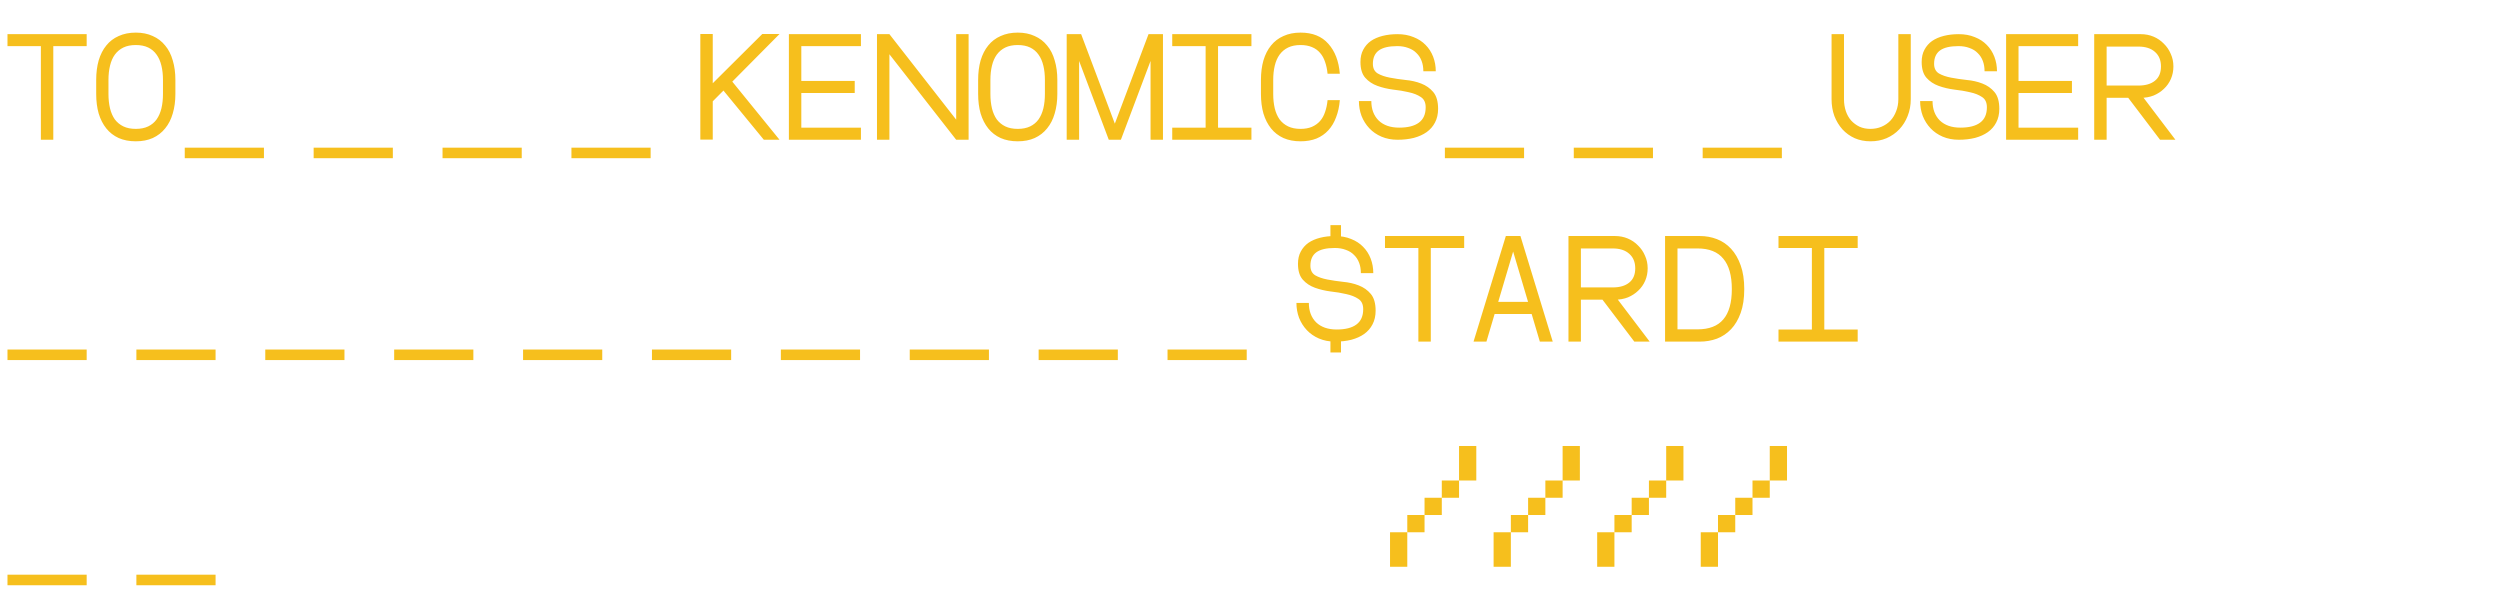 <svg width="322" height="78" viewBox="0 0 322 78" fill="none" xmlns="http://www.w3.org/2000/svg">
<path d="M0.964 5.94L0.964 4.4H11.164V5.94H0.964ZM5.264 18L5.264 5.12H6.864L6.864 18H5.264ZM12.39 10.3C12.39 9.367 12.497 8.527 12.71 7.78C12.937 7.02 13.264 6.38 13.691 5.86C14.117 5.327 14.65 4.92 15.29 4.64C15.931 4.347 16.664 4.2 17.491 4.2C18.317 4.2 19.044 4.347 19.671 4.64C20.311 4.92 20.844 5.327 21.27 5.86C21.71 6.38 22.037 7.02 22.25 7.78C22.477 8.527 22.59 9.367 22.59 10.3V12.1C22.59 13.02 22.477 13.86 22.25 14.62C22.037 15.367 21.71 16.007 21.27 16.54C20.844 17.073 20.311 17.487 19.671 17.78C19.044 18.06 18.317 18.2 17.491 18.2C16.664 18.2 15.931 18.06 15.29 17.78C14.65 17.487 14.117 17.073 13.691 16.54C13.264 16.007 12.937 15.367 12.71 14.62C12.497 13.873 12.39 13.033 12.39 12.1V10.3ZM13.97 10.3V12.1C13.97 12.78 14.037 13.4 14.171 13.96C14.304 14.507 14.511 14.98 14.79 15.38C15.084 15.767 15.45 16.067 15.89 16.28C16.331 16.493 16.864 16.6 17.491 16.6C18.117 16.6 18.651 16.493 19.09 16.28C19.53 16.067 19.89 15.767 20.171 15.38C20.451 14.98 20.657 14.507 20.791 13.96C20.924 13.4 20.991 12.78 20.991 12.1V10.3C20.991 9.62 20.924 9.007 20.791 8.46C20.657 7.9 20.451 7.427 20.171 7.04C19.89 6.64 19.53 6.333 19.09 6.12C18.651 5.907 18.117 5.8 17.491 5.8C16.864 5.8 16.331 5.907 15.89 6.12C15.45 6.333 15.084 6.64 14.79 7.04C14.511 7.427 14.304 7.9 14.171 8.46C14.037 9.007 13.97 9.62 13.97 10.3ZM23.796 20.38V19.02H33.996V20.38H23.796ZM40.398 20.38V19.02H50.598V20.38H40.398ZM56.999 20.38V19.02L67.199 19.02V20.38L56.999 20.38ZM73.601 20.38V19.02H83.801V20.38H73.601ZM90.203 4.38H91.802V17.98H90.203V4.38ZM100.403 4.38L90.862 14V11.66L98.183 4.38H100.403ZM100.403 18H98.382L92.603 10.96L93.722 9.78L100.403 18ZM101.609 18V4.4H103.209V18H101.609ZM102.529 5.94V4.4H110.889V5.94H102.529ZM102.529 18V16.44H110.889V18H102.529ZM102.529 11.98V10.42H110.089V11.98H102.529ZM112.956 18V4.4H114.556V18H112.956ZM123.156 18V4.4H124.756V18H123.156ZM124.756 18H123.156L112.956 4.94V4.4H114.556L124.756 17.46V18ZM125.984 10.3C125.984 9.367 126.091 8.527 126.304 7.78C126.531 7.02 126.858 6.38 127.284 5.86C127.711 5.327 128.244 4.92 128.884 4.64C129.524 4.347 130.258 4.2 131.084 4.2C131.911 4.2 132.638 4.347 133.264 4.64C133.904 4.92 134.438 5.327 134.864 5.86C135.304 6.38 135.631 7.02 135.844 7.78C136.071 8.527 136.184 9.367 136.184 10.3V12.1C136.184 13.02 136.071 13.86 135.844 14.62C135.631 15.367 135.304 16.007 134.864 16.54C134.438 17.073 133.904 17.487 133.264 17.78C132.638 18.06 131.911 18.2 131.084 18.2C130.258 18.2 129.524 18.06 128.884 17.78C128.244 17.487 127.711 17.073 127.284 16.54C126.858 16.007 126.531 15.367 126.304 14.62C126.091 13.873 125.984 13.033 125.984 12.1V10.3ZM127.564 10.3V12.1C127.564 12.78 127.631 13.4 127.764 13.96C127.898 14.507 128.104 14.98 128.384 15.38C128.678 15.767 129.044 16.067 129.484 16.28C129.924 16.493 130.458 16.6 131.084 16.6C131.711 16.6 132.244 16.493 132.684 16.28C133.124 16.067 133.484 15.767 133.764 15.38C134.044 14.98 134.251 14.507 134.384 13.96C134.518 13.4 134.584 12.78 134.584 12.1V10.3C134.584 9.62 134.518 9.007 134.384 8.46C134.251 7.9 134.044 7.427 133.764 7.04C133.484 6.64 133.124 6.333 132.684 6.12C132.244 5.907 131.711 5.8 131.084 5.8C130.458 5.8 129.924 5.907 129.484 6.12C129.044 6.333 128.678 6.64 128.384 7.04C128.104 7.427 127.898 7.9 127.764 8.46C127.631 9.007 127.564 9.62 127.564 10.3ZM137.39 18V4.4H138.99V18H137.39ZM148.19 18V4.4H149.79V18H148.19ZM137.69 4.4H139.25L144.37 18H142.81L137.69 4.4ZM147.93 4.4H149.49L144.37 18H142.81L147.93 4.4ZM150.984 18V16.44H161.184V18H150.984ZM150.984 5.94V4.4H161.184V5.94H150.984ZM155.284 17.34V5H156.884V17.34H155.284ZM172.57 12.9C172.503 13.713 172.343 14.447 172.09 15.1C171.85 15.753 171.517 16.313 171.09 16.78C170.677 17.233 170.17 17.587 169.57 17.84C168.97 18.08 168.283 18.2 167.51 18.2C166.683 18.2 165.95 18.06 165.31 17.78C164.67 17.487 164.137 17.073 163.71 16.54C163.283 16.007 162.957 15.367 162.73 14.62C162.517 13.873 162.41 13.033 162.41 12.1V10.3C162.41 9.367 162.517 8.527 162.73 7.78C162.957 7.02 163.283 6.38 163.71 5.86C164.137 5.327 164.67 4.92 165.31 4.64C165.95 4.347 166.683 4.2 167.51 4.2C169.057 4.2 170.25 4.68 171.09 5.64C171.943 6.587 172.437 7.873 172.57 9.5H170.99C170.937 8.94 170.83 8.433 170.67 7.98C170.523 7.527 170.31 7.14 170.03 6.82C169.75 6.487 169.397 6.233 168.97 6.06C168.557 5.887 168.07 5.8 167.51 5.8C166.883 5.8 166.35 5.907 165.91 6.12C165.47 6.333 165.103 6.64 164.81 7.04C164.53 7.427 164.323 7.9 164.19 8.46C164.057 9.007 163.99 9.62 163.99 10.3V12.1C163.99 12.78 164.057 13.4 164.19 13.96C164.323 14.507 164.53 14.98 164.81 15.38C165.103 15.767 165.47 16.067 165.91 16.28C166.35 16.493 166.883 16.6 167.51 16.6C168.07 16.6 168.557 16.513 168.97 16.34C169.397 16.153 169.75 15.9 170.03 15.58C170.31 15.26 170.523 14.873 170.67 14.42C170.83 13.967 170.937 13.46 170.99 12.9H172.57ZM184.927 9.18H183.327C183.327 8.687 183.253 8.247 183.107 7.86C182.96 7.46 182.74 7.12 182.447 6.84C182.167 6.547 181.813 6.327 181.387 6.18C180.973 6.02 180.5 5.94 179.967 5.94C178.887 5.94 178.093 6.127 177.587 6.5C177.08 6.873 176.827 7.447 176.827 8.22C176.827 8.793 177.033 9.207 177.447 9.46C177.86 9.7 178.38 9.88 179.007 10C179.633 10.12 180.307 10.22 181.027 10.3C181.76 10.367 182.433 10.52 183.047 10.76C183.673 11 184.193 11.367 184.607 11.86C185.02 12.353 185.227 13.073 185.227 14.02C185.227 14.687 185.093 15.273 184.827 15.78C184.573 16.273 184.213 16.687 183.747 17.02C183.293 17.34 182.747 17.587 182.107 17.76C181.467 17.92 180.767 18 180.007 18C179.247 18 178.553 17.867 177.927 17.6C177.313 17.333 176.793 16.973 176.367 16.52C175.94 16.067 175.607 15.54 175.367 14.94C175.14 14.327 175.027 13.687 175.027 13.02H176.627C176.627 14.06 176.94 14.893 177.567 15.52C178.207 16.133 179.087 16.44 180.207 16.44C181.327 16.44 182.173 16.227 182.747 15.8C183.333 15.373 183.627 14.713 183.627 13.82C183.627 13.207 183.42 12.767 183.007 12.5C182.593 12.22 182.073 12.013 181.447 11.88C180.833 11.733 180.16 11.62 179.427 11.54C178.707 11.447 178.033 11.287 177.407 11.06C176.78 10.833 176.26 10.487 175.847 10.02C175.433 9.553 175.227 8.873 175.227 7.98C175.227 7.367 175.347 6.84 175.587 6.4C175.827 5.947 176.153 5.573 176.567 5.28C176.993 4.987 177.5 4.767 178.087 4.62C178.673 4.473 179.313 4.4 180.007 4.4C180.767 4.4 181.453 4.527 182.067 4.78C182.68 5.02 183.193 5.353 183.607 5.78C184.033 6.207 184.36 6.713 184.587 7.3C184.813 7.887 184.927 8.513 184.927 9.18ZM186.101 20.38V19.02L196.301 19.02V20.38L186.101 20.38ZM202.703 20.38V19.02H212.903V20.38H202.703ZM219.304 20.38V19.02H229.504V20.38H219.304ZM235.906 4.4H237.506V12.78C237.506 13.327 237.586 13.84 237.746 14.32C237.906 14.787 238.132 15.187 238.426 15.52C238.732 15.853 239.092 16.12 239.506 16.32C239.919 16.507 240.386 16.6 240.906 16.6C241.426 16.6 241.906 16.507 242.346 16.32C242.786 16.133 243.166 15.873 243.486 15.54C243.806 15.193 244.052 14.787 244.226 14.32C244.412 13.853 244.506 13.34 244.506 12.78V4.4H246.106V12.78C246.106 13.553 245.972 14.273 245.706 14.94C245.452 15.593 245.092 16.167 244.626 16.66C244.172 17.14 243.626 17.52 242.986 17.8C242.359 18.067 241.672 18.2 240.926 18.2C240.179 18.2 239.499 18.067 238.886 17.8C238.272 17.52 237.746 17.14 237.306 16.66C236.866 16.167 236.519 15.593 236.266 14.94C236.026 14.273 235.906 13.553 235.906 12.78V4.4ZM257.212 9.18H255.612C255.612 8.687 255.539 8.247 255.392 7.86C255.245 7.46 255.025 7.12 254.732 6.84C254.452 6.547 254.099 6.327 253.672 6.18C253.259 6.02 252.785 5.94 252.252 5.94C251.172 5.94 250.379 6.127 249.872 6.5C249.365 6.873 249.112 7.447 249.112 8.22C249.112 8.793 249.319 9.207 249.732 9.46C250.145 9.7 250.665 9.88 251.292 10C251.919 10.12 252.592 10.22 253.312 10.3C254.045 10.367 254.719 10.52 255.332 10.76C255.959 11 256.479 11.367 256.892 11.86C257.305 12.353 257.512 13.073 257.512 14.02C257.512 14.687 257.379 15.273 257.112 15.78C256.859 16.273 256.499 16.687 256.032 17.02C255.579 17.34 255.032 17.587 254.392 17.76C253.752 17.92 253.052 18 252.292 18C251.532 18 250.839 17.867 250.212 17.6C249.599 17.333 249.079 16.973 248.652 16.52C248.225 16.067 247.892 15.54 247.652 14.94C247.425 14.327 247.312 13.687 247.312 13.02H248.912C248.912 14.06 249.225 14.893 249.852 15.52C250.492 16.133 251.372 16.44 252.492 16.44C253.612 16.44 254.459 16.227 255.032 15.8C255.619 15.373 255.912 14.713 255.912 13.82C255.912 13.207 255.705 12.767 255.292 12.5C254.879 12.22 254.359 12.013 253.732 11.88C253.119 11.733 252.445 11.62 251.712 11.54C250.992 11.447 250.319 11.287 249.692 11.06C249.065 10.833 248.545 10.487 248.132 10.02C247.719 9.553 247.512 8.873 247.512 7.98C247.512 7.367 247.632 6.84 247.872 6.4C248.112 5.947 248.439 5.573 248.852 5.28C249.279 4.987 249.785 4.767 250.372 4.62C250.959 4.473 251.599 4.4 252.292 4.4C253.052 4.4 253.739 4.527 254.352 4.78C254.965 5.02 255.479 5.353 255.892 5.78C256.319 6.207 256.645 6.713 256.872 7.3C257.099 7.887 257.212 8.513 257.212 9.18ZM258.386 18V4.4H259.986V18H258.386ZM259.306 5.94V4.4H267.666V5.94H259.306ZM259.306 18V16.44H267.666V18H259.306ZM259.306 11.98V10.42H266.866V11.98H259.306ZM280.194 18H278.214L273.874 12.28H275.854L280.194 18ZM269.734 4.4H271.334V18H269.734V4.4ZM270.654 11.02H275.434C276.34 11.02 277.047 10.813 277.554 10.4C278.074 9.987 278.334 9.373 278.334 8.56C278.334 7.76 278.074 7.133 277.554 6.68C277.047 6.227 276.34 6 275.434 6L270.654 6V4.4L275.734 4.4C276.32 4.4 276.867 4.507 277.374 4.72C277.88 4.933 278.32 5.233 278.694 5.62C279.08 5.993 279.38 6.433 279.594 6.94C279.82 7.433 279.934 7.973 279.934 8.56C279.934 9.133 279.827 9.667 279.614 10.16C279.4 10.653 279.1 11.08 278.714 11.44C278.34 11.8 277.9 12.087 277.394 12.3C276.887 12.5 276.334 12.6 275.734 12.6H270.654V11.02Z" fill="#F6BF1D"/>
<path d="M0.964 46.38V45.02H11.164V46.38H0.964ZM17.566 46.38V45.02H27.766V46.38H17.566ZM34.167 46.38V45.02H44.367V46.38H34.167ZM50.769 46.38V45.02H60.969V46.38H50.769ZM67.371 46.38V45.02H77.57V46.38H67.371ZM83.972 46.38V45.02H94.172V46.38H83.972ZM100.574 46.38V45.02H110.774V46.38H100.574ZM117.175 46.38V45.02H127.375V46.38H117.175ZM133.777 46.38V45.02H143.977V46.38H133.777ZM150.378 46.38V45.02H160.578V46.38H150.378ZM176.88 35.18H175.28C175.28 34.687 175.207 34.247 175.06 33.86C174.913 33.46 174.693 33.12 174.4 32.84C174.12 32.547 173.767 32.327 173.34 32.18C172.927 32.02 172.453 31.94 171.92 31.94C170.84 31.94 170.047 32.127 169.54 32.5C169.033 32.873 168.78 33.447 168.78 34.22C168.78 34.793 168.987 35.207 169.4 35.46C169.813 35.7 170.333 35.88 170.96 36C171.587 36.12 172.26 36.22 172.98 36.3C173.713 36.367 174.387 36.52 175 36.76C175.627 37 176.147 37.367 176.56 37.86C176.973 38.353 177.18 39.073 177.18 40.02C177.18 40.687 177.047 41.273 176.78 41.78C176.527 42.273 176.167 42.687 175.7 43.02C175.247 43.34 174.7 43.587 174.06 43.76C173.42 43.92 172.72 44 171.96 44C171.2 44 170.507 43.867 169.88 43.6C169.267 43.333 168.747 42.973 168.32 42.52C167.893 42.067 167.56 41.54 167.32 40.94C167.093 40.327 166.98 39.687 166.98 39.02H168.58C168.58 40.06 168.893 40.893 169.52 41.52C170.16 42.133 171.04 42.44 172.16 42.44C173.28 42.44 174.127 42.227 174.7 41.8C175.287 41.373 175.58 40.713 175.58 39.82C175.58 39.207 175.373 38.767 174.96 38.5C174.547 38.22 174.027 38.013 173.4 37.88C172.787 37.733 172.113 37.62 171.38 37.54C170.66 37.447 169.987 37.287 169.36 37.06C168.733 36.833 168.213 36.487 167.8 36.02C167.387 35.553 167.18 34.873 167.18 33.98C167.18 33.367 167.3 32.84 167.54 32.4C167.78 31.947 168.107 31.573 168.52 31.28C168.947 30.987 169.453 30.767 170.04 30.62C170.627 30.473 171.267 30.4 171.96 30.4C172.72 30.4 173.407 30.527 174.02 30.78C174.633 31.02 175.147 31.353 175.56 31.78C175.987 32.207 176.313 32.713 176.54 33.3C176.767 33.887 176.88 34.513 176.88 35.18ZM171.36 29H172.72V31H171.36V29ZM171.36 43.4H172.72V45.4H171.36V43.4ZM178.386 31.94V30.4H188.586V31.94H178.386ZM182.686 44V31.12H184.286V44H182.686ZM191.932 40.44V38.88H197.832V40.44H191.932ZM189.792 44L193.952 30.4H194.892H195.512L194.892 32.4L191.452 44H189.792ZM195.832 30.4L199.992 44H198.332L194.892 32.4L194.272 30.4H194.892H195.832ZM212.479 44H210.499L206.159 38.28H208.139L212.479 44ZM202.019 30.4H203.619V44H202.019V30.4ZM202.939 37.02H207.719C208.626 37.02 209.332 36.813 209.839 36.4C210.359 35.987 210.619 35.373 210.619 34.56C210.619 33.76 210.359 33.133 209.839 32.68C209.332 32.227 208.626 32 207.719 32H202.939V30.4H208.019C208.606 30.4 209.152 30.507 209.659 30.72C210.166 30.933 210.606 31.233 210.979 31.62C211.366 31.993 211.666 32.433 211.879 32.94C212.106 33.433 212.219 33.973 212.219 34.56C212.219 35.133 212.112 35.667 211.899 36.16C211.686 36.653 211.386 37.08 210.999 37.44C210.626 37.8 210.186 38.087 209.679 38.3C209.172 38.5 208.619 38.6 208.019 38.6H202.939V37.02ZM214.46 44V30.4H216.06V44H214.46ZM215.38 44V42.42H218.64C220.134 42.42 221.24 41.993 221.96 41.14C222.694 40.287 223.06 38.987 223.06 37.24C223.06 35.493 222.694 34.187 221.96 33.32C221.24 32.44 220.134 32 218.64 32H215.38V30.4H218.94C219.714 30.4 220.447 30.533 221.14 30.8C221.834 31.067 222.44 31.48 222.96 32.04C223.48 32.6 223.894 33.313 224.2 34.18C224.507 35.033 224.66 36.053 224.66 37.24C224.66 38.427 224.507 39.447 224.2 40.3C223.894 41.153 223.48 41.853 222.96 42.4C222.44 42.947 221.834 43.353 221.14 43.62C220.447 43.873 219.714 44 218.94 44H215.38ZM229.07 44V42.44H239.27V44H229.07ZM229.07 31.94V30.4H239.27V31.94H229.07ZM233.37 43.34V31H234.97V43.34H233.37Z" fill="#F6BF1D"/>
<path d="M0.964 75.38L0.964 74.02H11.164V75.38H0.964ZM17.566 75.38V74.02H27.766V75.38H17.566ZM181.258 73H179.036V68.556H181.258V73ZM190.147 61.889H187.925V57.444H190.147V61.889ZM183.481 68.556H181.258V66.333H183.481V68.556ZM185.703 66.333H183.481V64.111H185.703V66.333ZM187.925 64.111H185.703V61.889H187.925V64.111ZM194.598 73H192.376V68.556H194.598V73ZM203.487 61.889H201.265V57.444H203.487V61.889ZM196.82 68.556H194.598V66.333H196.82V68.556ZM199.043 66.333H196.82V64.111H199.043V66.333ZM201.265 64.111H199.043V61.889H201.265V64.111ZM207.938 73H205.716V68.556H207.938V73ZM216.827 61.889H214.605V57.444H216.827V61.889ZM210.16 68.556H207.938V66.333H210.16V68.556ZM212.382 66.333H210.16V64.111H212.382V66.333ZM214.605 64.111H212.382V61.889H214.605V64.111ZM221.278 73H219.056V68.556H221.278V73ZM230.167 61.889H227.945V57.444H230.167V61.889ZM223.5 68.556H221.278V66.333H223.5V68.556ZM225.722 66.333H223.5V64.111H225.722V66.333ZM227.945 64.111H225.722V61.889H227.945V64.111Z" fill="#F6BF1D"/>
</svg>
